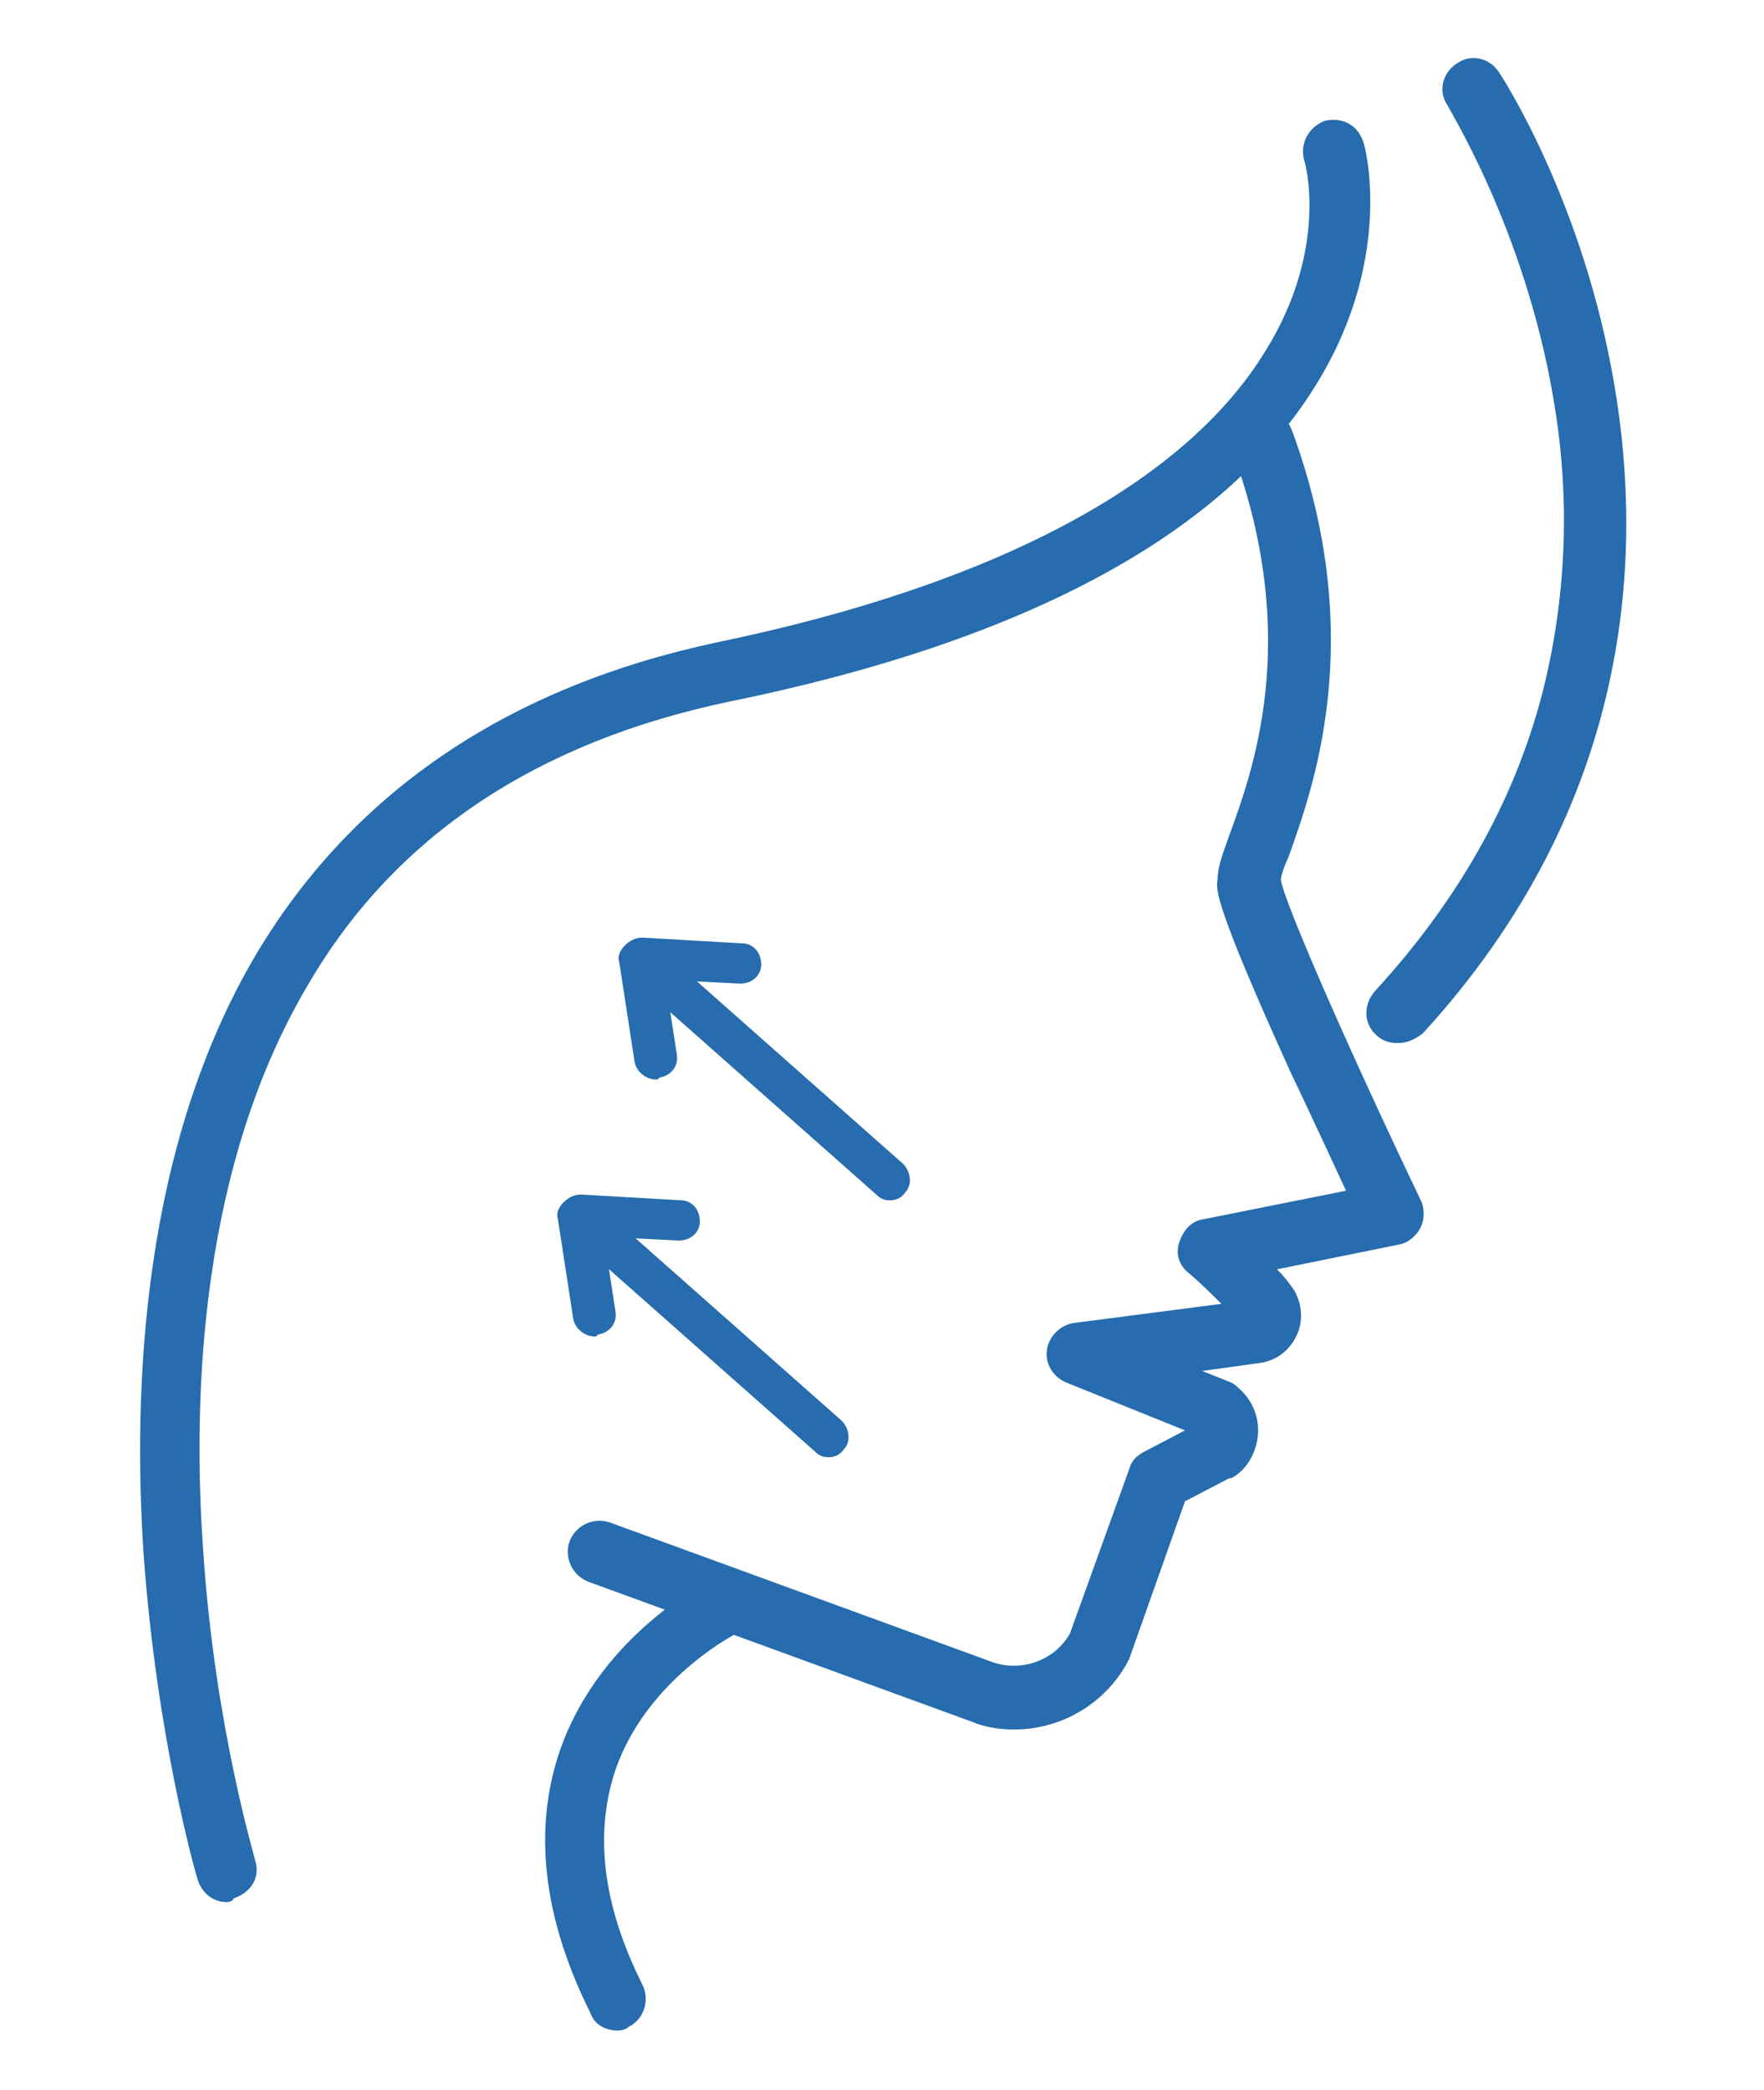<?xml version="1.0" encoding="utf-8"?>
<!-- Generator: Adobe Illustrator 25.2.2, SVG Export Plug-In . SVG Version: 6.00 Build 0)  -->
<svg version="1.1" id="Layer_1" xmlns="http://www.w3.org/2000/svg" xmlns:xlink="http://www.w3.org/1999/xlink" x="0px" y="0px"
	 viewBox="0 0 92 109" style="enable-background:new 0 0 92 109;" xml:space="preserve">
<style type="text/css">
	.st0{fill:#266CAE;}
</style>
<g>
	<g>
		<g>
			<path class="st0" d="M11.8,99.2c-0.7,0-1.3-0.5-1.5-1.2c-0.1-0.3-2.1-7.3-2.8-16.8c-0.6-8.8-0.1-21.4,5.9-31.5
				c5.1-8.5,13.2-13.9,24-16.2c14.5-3,24.4-8.3,28.6-15.2c3.3-5.3,2.1-9.8,2-10c-0.2-0.9,0.3-1.7,1.1-2c0.9-0.2,1.7,0.2,2,1.1
				c0.1,0.2,1.6,5.9-2.3,12.4c-4.7,7.9-15.1,13.6-30.8,16.8c-10,2.1-17.4,7-21.9,14.7c-5.6,9.4-6.1,21.3-5.5,29.6
				c0.6,9.1,2.7,16,2.7,16.1c0.3,0.9-0.2,1.7-1.1,2C12.1,99.2,11.9,99.2,11.8,99.2z"/>
			<path class="st0" d="M52.9,90.2c-0.7,0-1.5-0.1-2.2-0.4l-20-7.3c-0.8-0.3-1.3-1.2-1-2.1c0.3-0.8,1.2-1.3,2.1-1l20,7.3
				c1.5,0.5,3.2-0.1,4-1.5l3.1-8.6c0.1-0.4,0.4-0.7,0.8-0.9l2.1-1.1l-6.2-2.5c-0.7-0.3-1.1-1-1-1.7c0.1-0.7,0.7-1.3,1.4-1.4l7.7-1
				c-0.5-0.5-1.1-1.1-1.7-1.6c-0.5-0.4-0.7-1-0.5-1.6c0.2-0.6,0.6-1.1,1.2-1.2l7.5-1.5c-0.7-1.5-1.8-3.9-2.9-6.2
				c-3.9-8.6-3.9-9.5-3.8-10c0-0.6,0.2-1.2,0.6-2.3c1.2-3.3,3.8-10.2,0.2-20c-0.3-0.8,0.1-1.8,1-2.1c0.8-0.3,1.8,0.1,2.1,1
				c4,10.9,1,18.8-0.2,22.2c-0.2,0.4-0.4,1-0.4,1.2c0.3,1.5,3.9,9.6,7.3,16.7c0.2,0.4,0.2,1,0,1.4c-0.2,0.4-0.6,0.8-1.1,0.9
				l-6.4,1.3c0.4,0.4,0.7,0.8,0.9,1.1c0.4,0.7,0.5,1.6,0.1,2.4c-0.4,0.8-1.1,1.3-2,1.4l-2.9,0.4l1.5,0.6c0.2,0.1,0.3,0.2,0.4,0.3
				c0.7,0.6,1.1,1.5,1,2.5c-0.1,0.9-0.6,1.8-1.4,2.2c0,0,0,0-0.1,0l-2.3,1.2l-2.9,8.2c0,0.1-0.1,0.1-0.1,0.2
				C57.6,88.9,55.3,90.2,52.9,90.2z"/>
			<path class="st0" d="M72.9,54.4c-0.4,0-0.8-0.1-1.1-0.4c-0.7-0.6-0.7-1.6-0.1-2.3c4.5-4.9,7.5-10.3,8.9-16.2
				c1.1-4.7,1.3-9.7,0.4-14.8c-1.5-8.8-5.5-15.1-5.5-15.2c-0.5-0.7-0.3-1.7,0.5-2.2c0.7-0.5,1.7-0.3,2.2,0.5c0.2,0.3,4.4,6.8,6,16.3
				c1.5,8.8,1,21.8-10,33.8C73.8,54.2,73.4,54.4,72.9,54.4z"/>
		</g>
	</g>
	<path class="st0" d="M32.2,105.9c-0.6,0-1.2-0.3-1.4-0.9c-2.5-5-3-9.6-1.6-13.7c2.2-6.3,8.1-9,8.3-9.2c0.8-0.4,1.8,0,2.1,0.8
		c0.4,0.8,0,1.8-0.8,2.1c-0.1,0-5,2.4-6.7,7.3c-1.1,3.3-0.7,7,1.4,11.2c0.4,0.8,0.1,1.8-0.7,2.2C32.7,105.8,32.5,105.9,32.2,105.9z"
		/>
	<g>
		<path class="st0" d="M43.2,76c-0.3,0-0.5-0.1-0.7-0.3L30.3,64.9c-0.4-0.4-0.5-1.1-0.1-1.5c0.4-0.4,1.1-0.5,1.5-0.1l12.2,10.8
			c0.4,0.4,0.5,1.1,0.1,1.5C43.8,75.9,43.5,76,43.2,76z"/>
		<path class="st0" d="M31,69.7c-0.5,0-1-0.4-1.1-0.9l-0.8-5.2c-0.1-0.3,0-0.6,0.3-0.9c0.2-0.2,0.5-0.4,0.9-0.4l5.2,0.3
			c0.6,0,1,0.5,1,1.1c0,0.6-0.5,1-1.1,1l-3.9-0.2l0.6,3.9c0.1,0.6-0.3,1.1-0.9,1.2C31.1,69.7,31.1,69.7,31,69.7z"/>
	</g>
	<g>
		<path class="st0" d="M46.4,62.6c-0.3,0-0.5-0.1-0.7-0.3L33.5,51.5C33,51.1,33,50.4,33.4,50c0.4-0.4,1.1-0.5,1.5-0.1l12.2,10.8
			c0.4,0.4,0.5,1.1,0.1,1.5C47,62.5,46.7,62.6,46.4,62.6z"/>
		<path class="st0" d="M34.2,56.3c-0.5,0-1-0.4-1.1-0.9l-0.8-5.2c-0.1-0.3,0-0.6,0.3-0.9c0.2-0.2,0.5-0.4,0.9-0.4l5.2,0.3
			c0.6,0,1,0.5,1,1.1c0,0.6-0.5,1-1.1,1l-3.9-0.2l0.6,3.9c0.1,0.6-0.3,1.1-0.9,1.2C34.3,56.3,34.3,56.3,34.2,56.3z"/>
	</g>
</g>
</svg>
